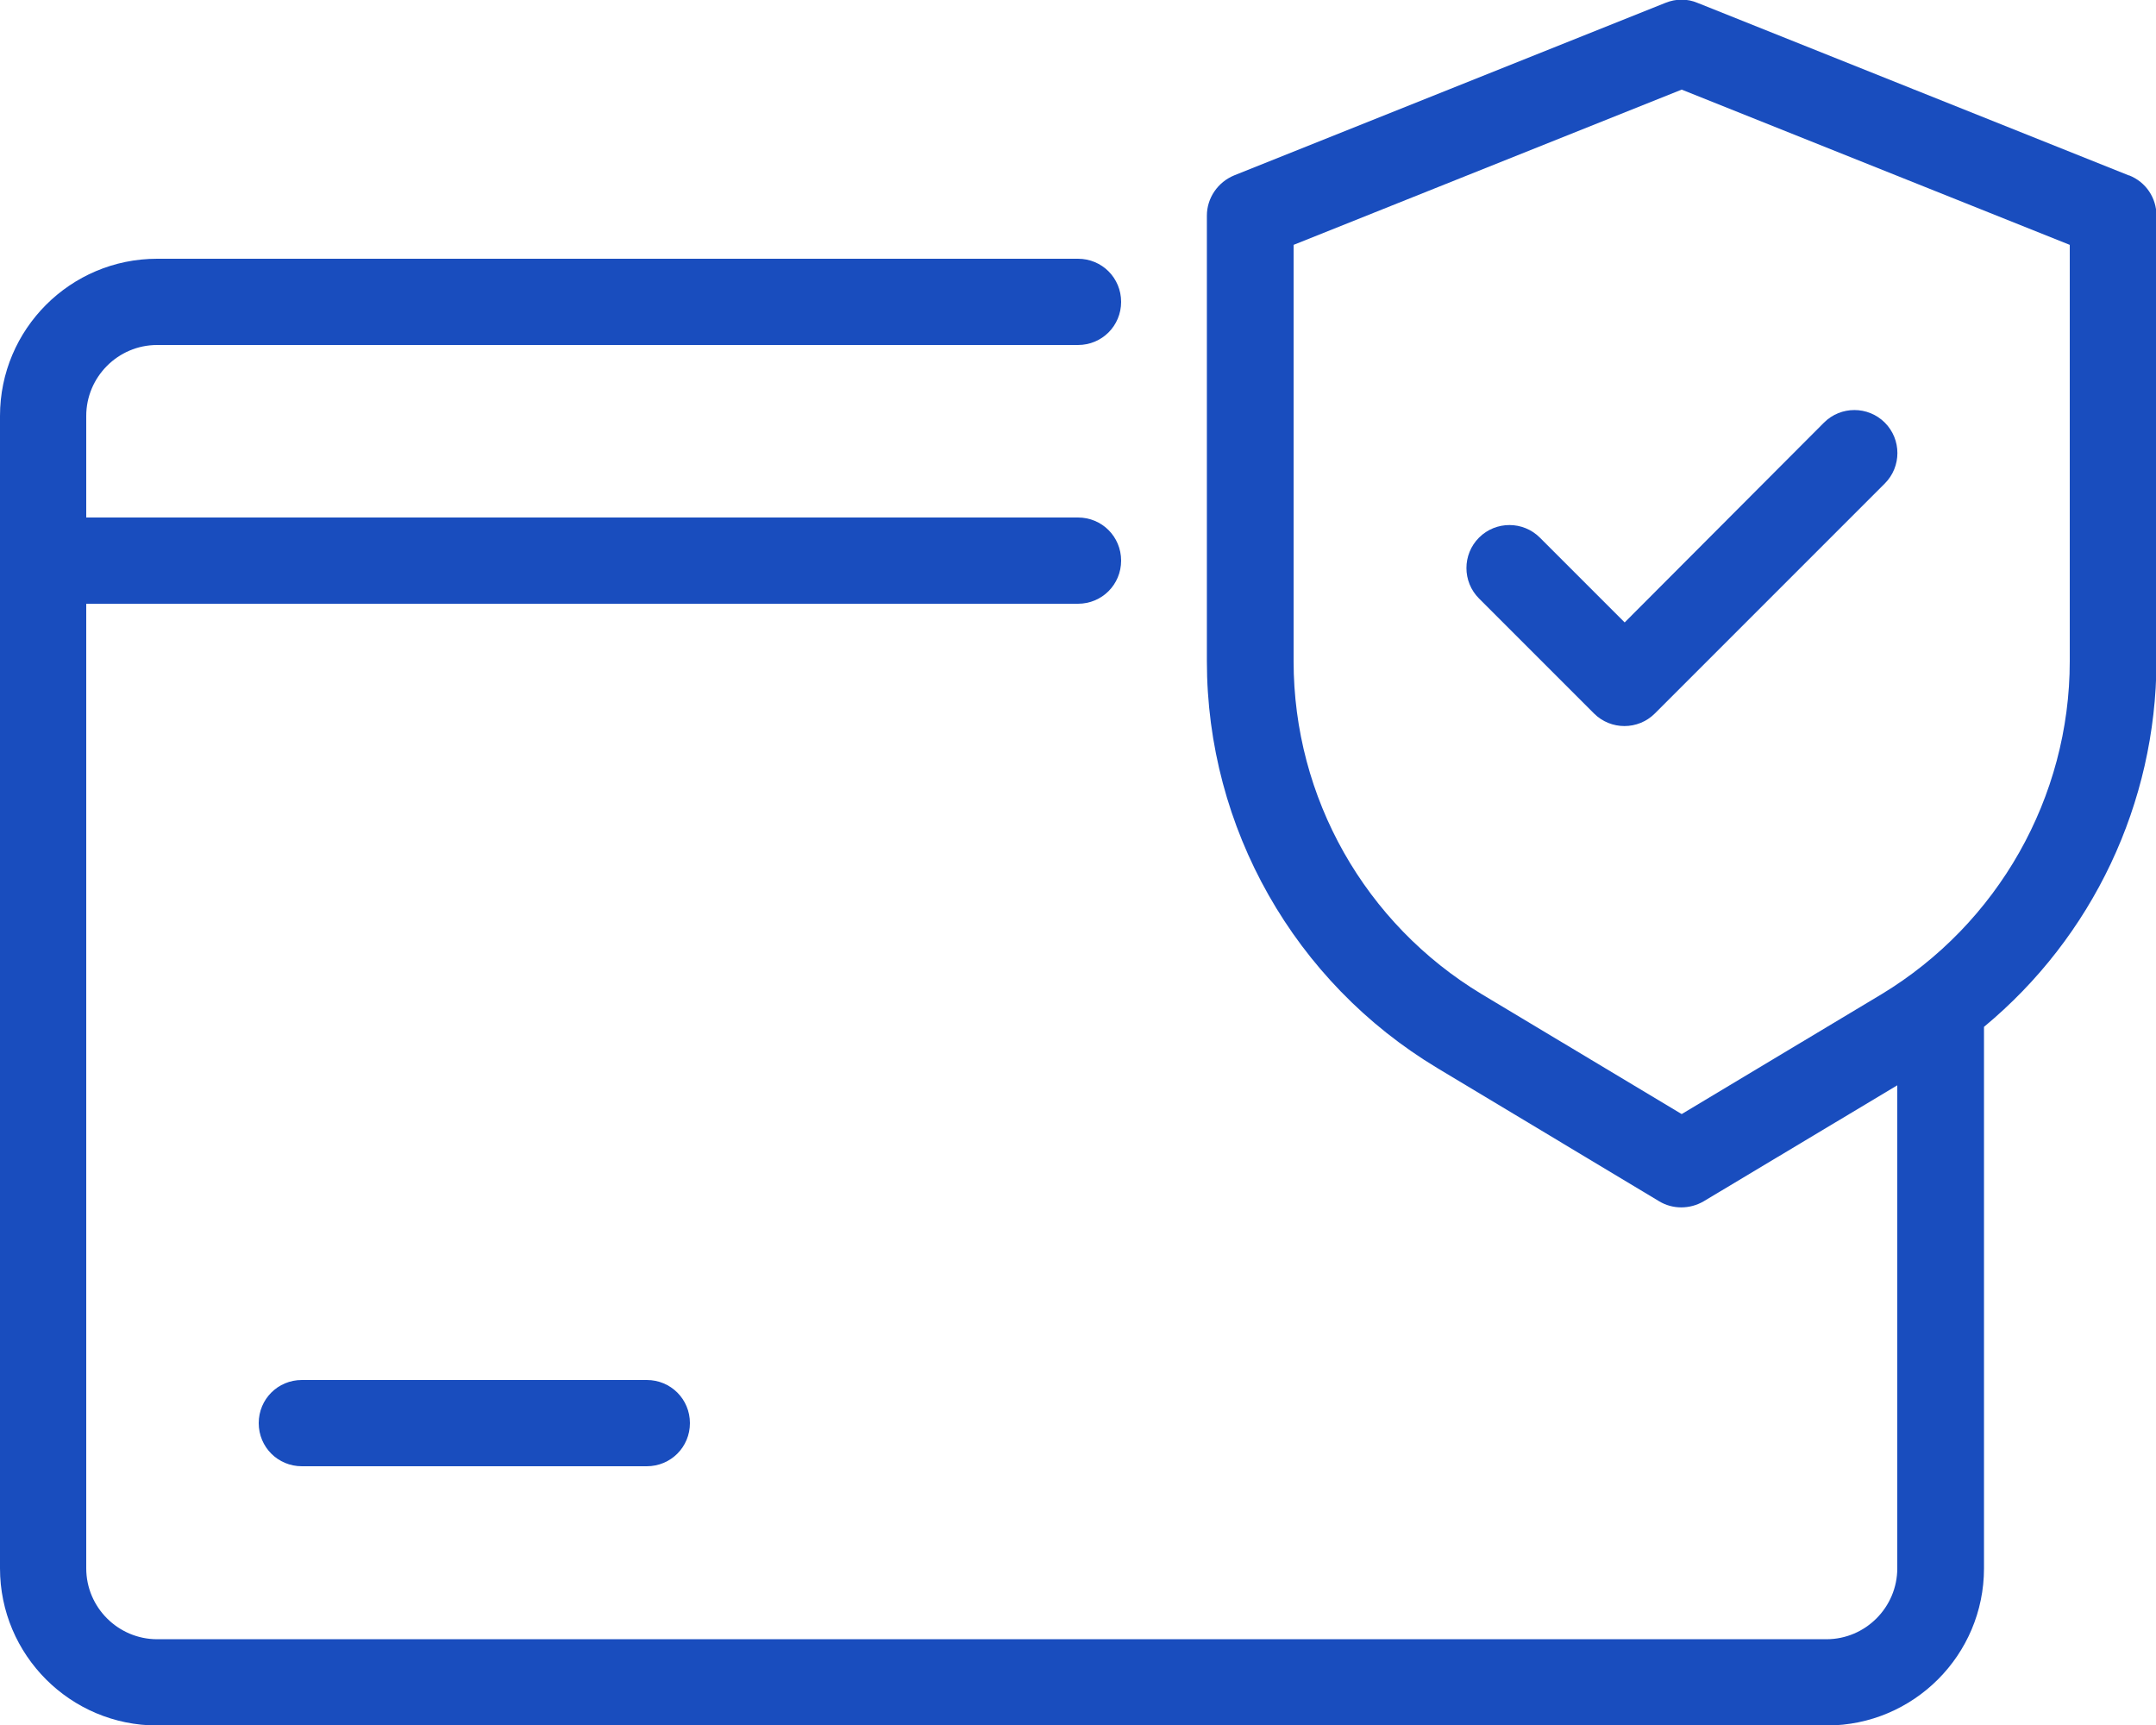 <?xml version="1.0" encoding="UTF-8"?><svg id="Layer_2" xmlns="http://www.w3.org/2000/svg" width="45" height="36" viewBox="0 0 45 36"><defs><style>.cls-1{fill:#194dbe;stroke-width:0px;}</style></defs><g id="Layer_1-2"><g id="Layer_2-2"><path class="cls-1" d="M44.43,3.66L35.43.06c-.21-.09-.45-.09-.67,0l-9,3.6c-.34.14-.57.47-.57.84v9.3c0,3.48,1.83,6.7,4.81,8.49l4.63,2.78c.28.17.64.17.93,0l4.04-2.42v10.08c0,.81-.66,1.48-1.48,1.48H3.28c-.81,0-1.48-.66-1.48-1.48V12.6h20.7c.5,0,.9-.4.9-.9s-.4-.9-.9-.9H1.8v-2.12c0-.81.66-1.48,1.48-1.48h19.22c.5,0,.9-.4.9-.9s-.4-.9-.9-.9H3.28c-1.81,0-3.28,1.47-3.28,3.28v24.05c0,1.81,1.47,3.28,3.28,3.28h34.85c1.81,0,3.28-1.47,3.28-3.28v-11.3c2.27-1.88,3.59-4.67,3.6-7.62V4.5c0-.37-.22-.7-.57-.84h0ZM43.2,13.8c0,2.84-1.5,5.48-3.93,6.95l-4.17,2.5-4.17-2.5c-2.44-1.47-3.93-4.1-3.93-6.95V5.11l8.1-3.24,8.1,3.24v8.69Z"/><path class="cls-1" d="M32.14,11.22c-.35-.35-.92-.35-1.27,0-.35.35-.35.92,0,1.27l2.4,2.4c.35.35.92.35,1.27,0l4.8-4.8c.35-.35.35-.92,0-1.27-.35-.35-.92-.35-1.27,0l-4.16,4.17-1.76-1.76Z"/><path class="cls-1" d="M6.3,28.8c-.5,0-.9.4-.9.9s.4.9.9.9h7.2c.5,0,.9-.4.9-.9s-.4-.9-.9-.9h-7.2Z"/></g></g></svg>